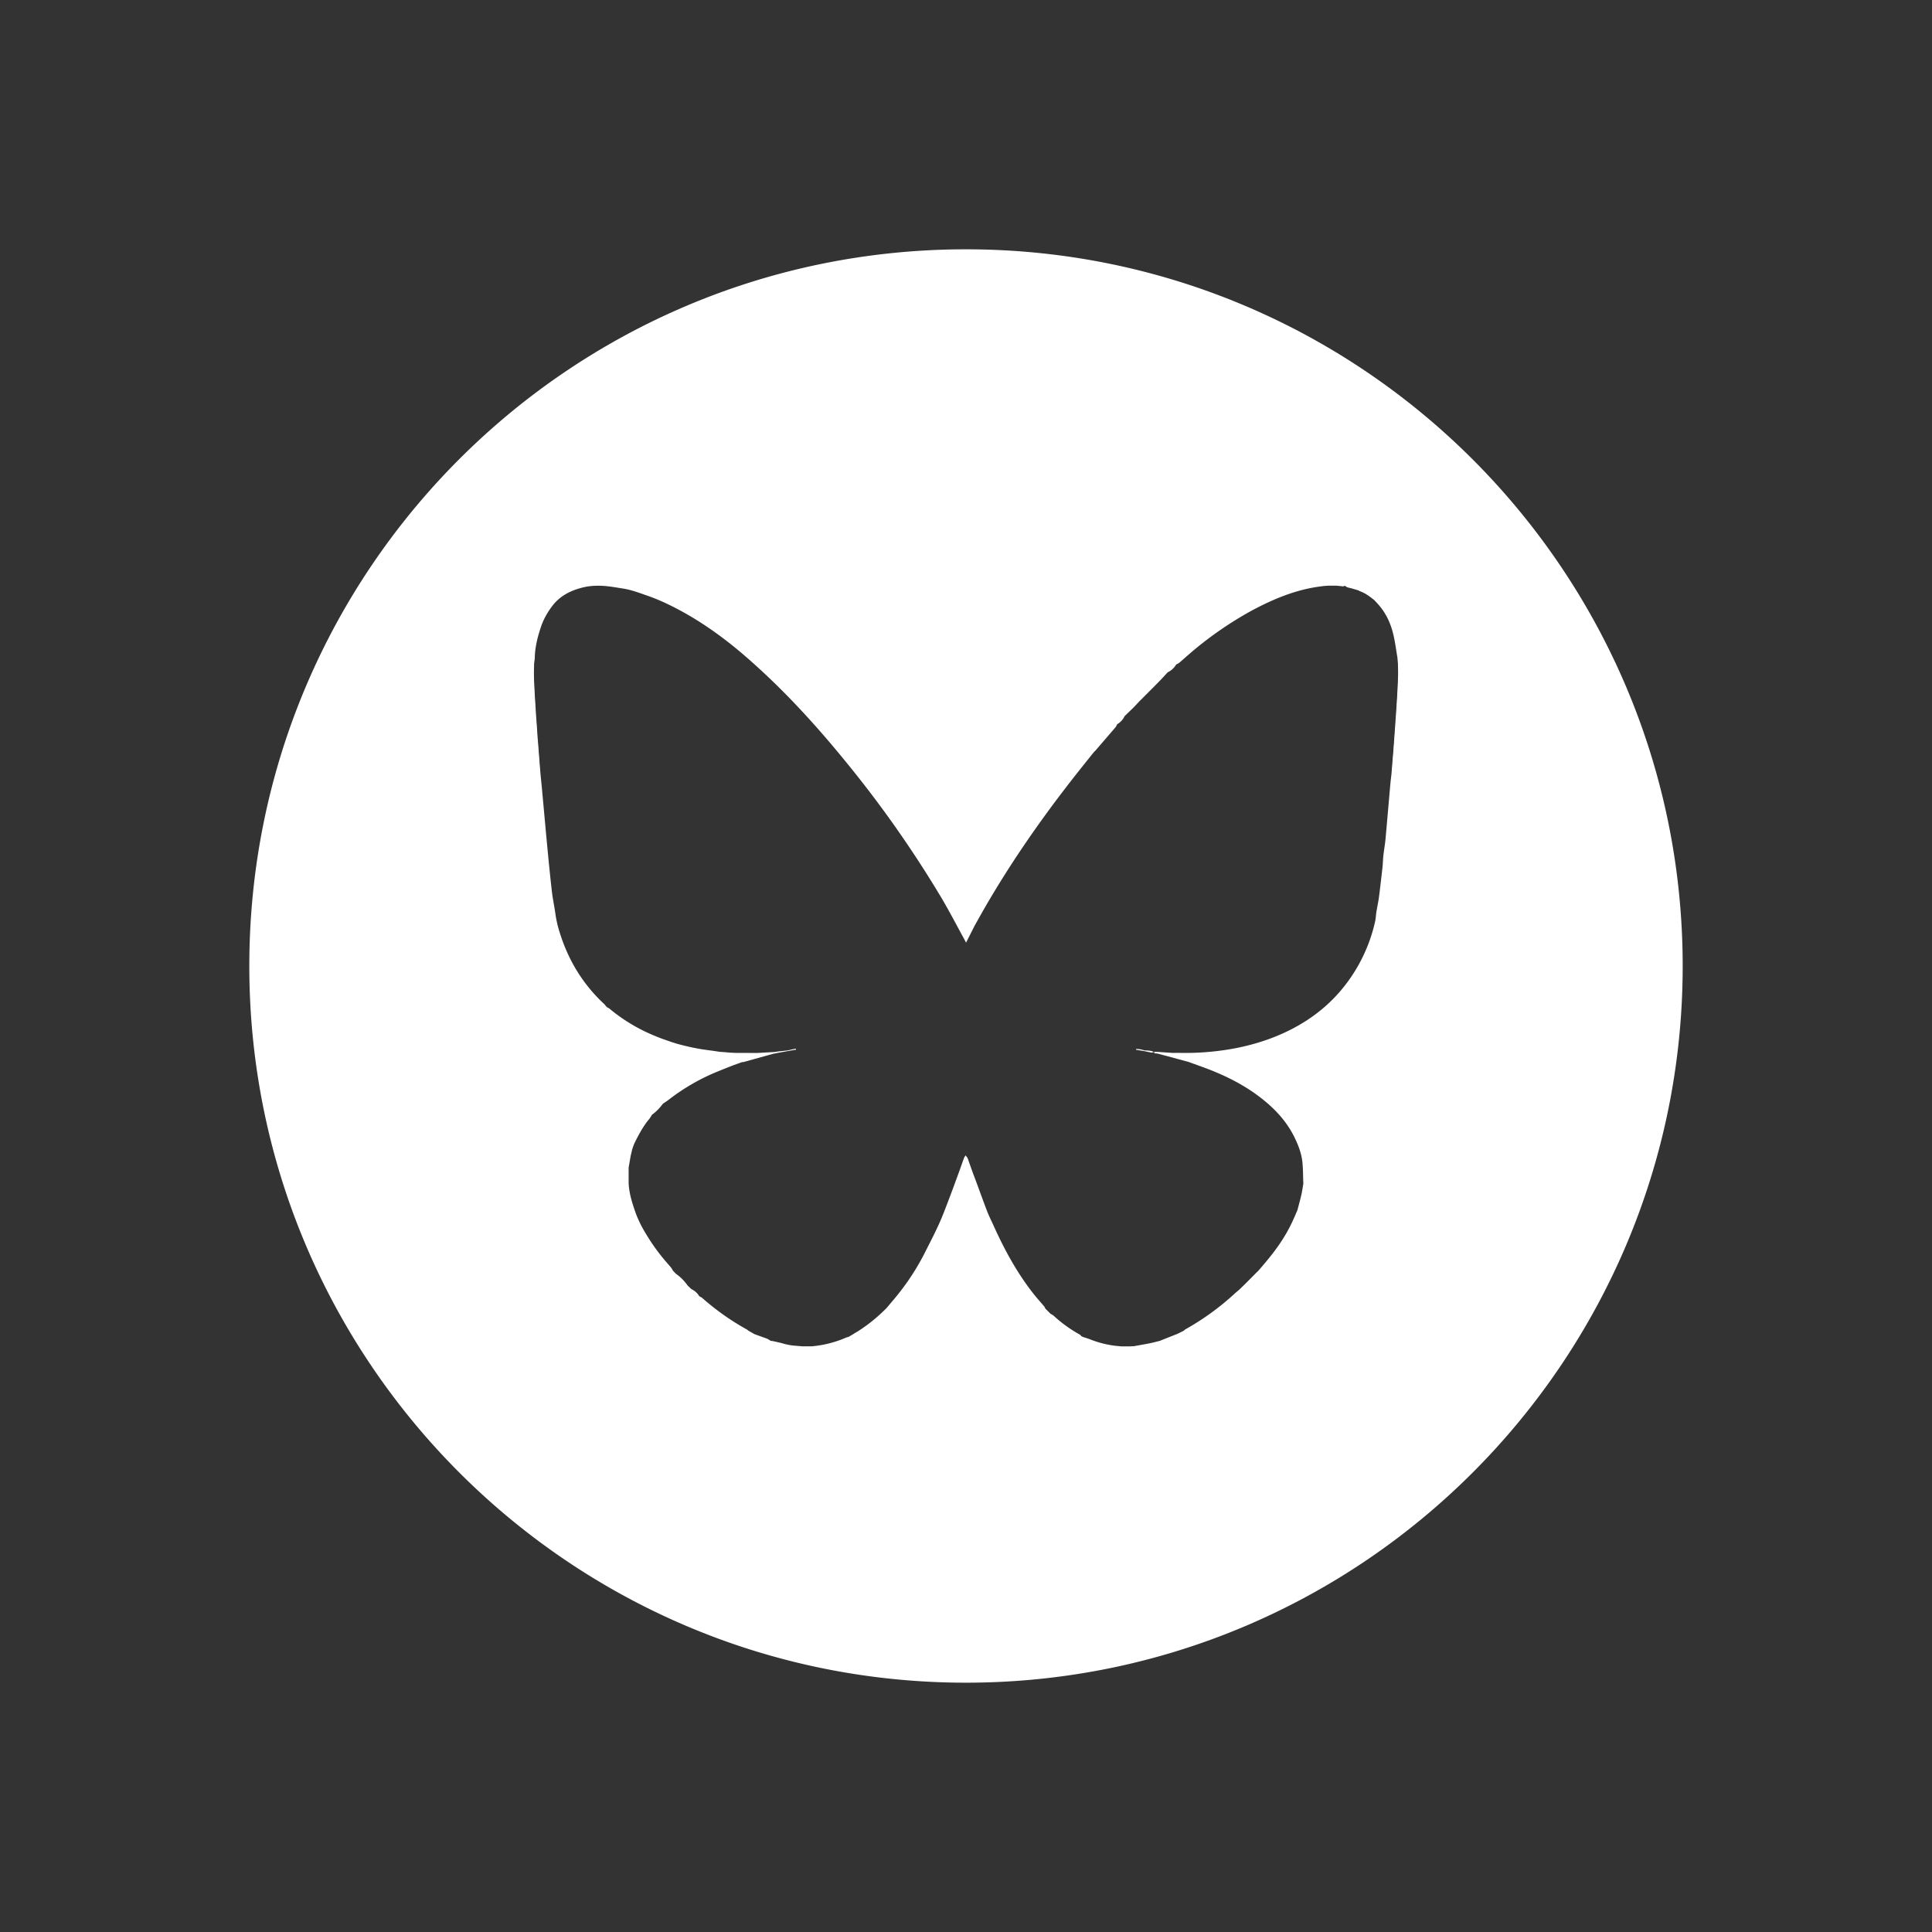 <svg xmlns="http://www.w3.org/2000/svg" viewBox="0 0 51.3 51.3"><rect x="0" y="0" width="51.3" height="51.3" fill="#333333" stroke="none"/><g fill="#FFFFFF"><path d="m30.167 27.853-.003.021.225.037c.062.013.124.027.187.038.014.003.03-.007.065-.017-.095-.041-.175-.038-.255-.041a.644.644 0 0 0-.219-.038z"></path><path d="M25.65 6.62c-10.523 0-19.03 8.53-19.03 19.03 0 10.5 8.53 19.03 19.03 19.03s19.03-8.53 19.03-19.03c0-10.5-8.53-19.03-19.03-19.03zm11.472 11.328-.004.164-.015.266-.006.143-.014.185-.008.162-.012.144-.01.163-.01.124-.01.164-.011.122-.008.144-.012.122-.008.144-.013.122-.009.143-.012.123-.01.142c-.01.098-.023.195-.032.293-.044.493-.085.985-.13 1.477-.014.142-.04.282-.056.424-.01.098-.011.197-.021.295-.019.174-.04.348-.06.521-.014.111-.026.222-.042.332-.017.112-.042.224-.06.337-.014.086-.016.175-.035.26a4.276 4.276 0 0 1-.861 1.776c-.44.539-.989.933-1.622 1.214-.39.173-.796.294-1.213.377a7.173 7.173 0 0 1-1.541.125l-.133.002-.347-.023a15.99 15.99 0 0 0-.08-.005h-.073c.007.056.043.038.07.042l.037.007.802.216c.21.077.421.149.628.232.482.194.938.436 1.346.762.358.285.66.619.858 1.037.1.209.18.426.2.658.016.183.015.367.022.551-.017.098-.031.196-.053.293-.03.134-.068.267-.102.4l-.008.02c-.047.107-.092.215-.142.32-.166.35-.382.666-.627.964-.084.103-.17.203-.256.304l-.067.065-.286.288-.17.165c-.033.028-.068.055-.1.084a6.943 6.943 0 0 1-1.321.96c-.017.01-.03.025-.046.038l-.164.081-.387.153-.082.034c-.085.02-.17.044-.257.062-.143.028-.287.053-.43.079l-.11.005h-.226l-.164-.016a2.689 2.689 0 0 1-.65-.165c-.067-.027-.138-.047-.207-.07a4.23 4.23 0 0 1-.04-.02c-.013-.014-.022-.033-.038-.041a3.54 3.54 0 0 1-.697-.502c-.024-.022-.056-.035-.084-.053l-.138-.139c-.008-.017-.014-.038-.027-.053-.087-.103-.178-.203-.263-.309-.439-.55-.776-1.163-1.066-1.802-.06-.134-.128-.266-.182-.403-.106-.273-.204-.55-.306-.825-.028-.075-.058-.15-.085-.225l-.13-.367c-.01-.026-.032-.047-.057-.081-.019.03-.034.047-.041.067-.049.133-.095.268-.143.4-.087.237-.173.474-.263.709-.084.219-.165.439-.262.652-.116.256-.247.506-.374.758a6.377 6.377 0 0 1-.656 1.033c-.116.151-.242.294-.364.44l-.13.125a4.21 4.21 0 0 1-.632.49c-.058.033-.115.07-.172.104l-.074.042c-.023.007-.046.011-.067.02a2.896 2.896 0 0 1-.914.23h-.245a48.94 48.94 0 0 1-.143-.013 1.61 1.61 0 0 1-.381-.066c-.084-.023-.17-.04-.254-.06l-.06-.008c-.03-.018-.059-.037-.09-.053-.023-.012-.049-.018-.073-.027l-.268-.097-.172-.098c-.007-.007-.012-.016-.02-.02a6.601 6.601 0 0 1-1.188-.837c-.022-.019-.05-.03-.074-.046l-.009-.001a.472.472 0 0 0-.213-.194l-.1-.097a1.265 1.265 0 0 0-.31-.31l-.076-.08c-.018-.028-.032-.06-.053-.085-.064-.077-.133-.152-.197-.23a5.149 5.149 0 0 1-.465-.659 3.062 3.062 0 0 1-.267-.532c-.094-.266-.185-.537-.197-.824v-.41l.051-.293c.01-.053.024-.104.036-.157l.005-.013-.002-.006c.021-.06.038-.12.065-.177.11-.224.227-.446.389-.64.027-.032.047-.07.071-.106l.002-.008c.114-.082.21-.182.293-.295l-.001.001c.052-.036.106-.069.156-.108a5.515 5.515 0 0 1 1.357-.772c.122-.05.244-.098.367-.146l.225-.08c.013 0 .027 0 .04-.003l.781-.217a8.36 8.36 0 0 1 .158-.031l.226-.04.226-.04-.005-.026c-.073.015-.146.03-.219.047l-.273.03-.055.01-.08.005-.39.022-.553-.001-.163-.006-.143-.013a53.615 53.615 0 0 0-.144-.01l-.11-.017c-.162-.024-.325-.041-.486-.072a6.603 6.603 0 0 1-.495-.113c-.13-.035-.256-.081-.382-.125-.073-.025-.145-.054-.217-.083a4.583 4.583 0 0 1-1.24-.737c-.017-.014-.04-.023-.06-.035l-.019-.016c-.023-.027-.045-.057-.072-.082a4.201 4.201 0 0 1-.892-1.194 4.72 4.72 0 0 1-.28-.703 3.017 3.017 0 0 1-.112-.492c-.028-.197-.07-.393-.093-.591-.046-.395-.084-.79-.122-1.185-.045-.47-.086-.94-.13-1.411-.016-.183-.035-.365-.053-.548a52.188 52.188 0 0 0-.01-.142l-.012-.122-.008-.144-.011-.104-.01-.162-.01-.104a35.746 35.746 0 0 0-.022-.284l-.009-.164-.011-.123-.01-.161-.011-.146a71.12 71.12 0 0 0-.008-.164l-.014-.184-.006-.143-.015-.266a68.77 68.77 0 0 0-.004-.164v-.143l.004-.184c.006-.054.016-.108.018-.162.007-.28.075-.548.163-.811.066-.199.167-.377.292-.545.203-.275.487-.42.808-.501.162-.042.329-.054.496-.048.196.007.387.043.58.073.23.035.443.118.659.193.296.103.58.238.858.387.676.365 1.287.82 1.86 1.328.923.815 1.75 1.72 2.527 2.673A29.858 29.858 0 0 1 25 23.844c.21.355.4.722.598 1.083l.054.103.228-.452c.089-.157.176-.315.266-.471.71-1.23 1.52-2.39 2.397-3.506.157-.2.318-.4.477-.599l.04-.048c.005-.003.012-.006.016-.011l.542-.63c.02-.023.03-.053.045-.079l.005-.006a.489.489 0 0 0 .194-.213l.218-.21c.061-.062.12-.126.18-.19l.058-.057c.155-.156.312-.312.467-.47.075-.076.146-.157.22-.236a.516.516 0 0 0 .226-.208l-.001.002c.029-.017.06-.03.085-.05.075-.063.147-.129.22-.192a9.57 9.57 0 0 1 1.722-1.202c.573-.305 1.167-.55 1.817-.632l.064-.009.14-.01h.205l.14.014.044.007c.05-.042.078.017.117.026.098.021.194.052.291.08l.022.016c.149.05.272.142.392.239l.007.006c.048.053.098.104.143.16.179.216.29.468.355.737.05.204.075.414.111.621l.014.164.004.205v.122z"></path></g></svg>